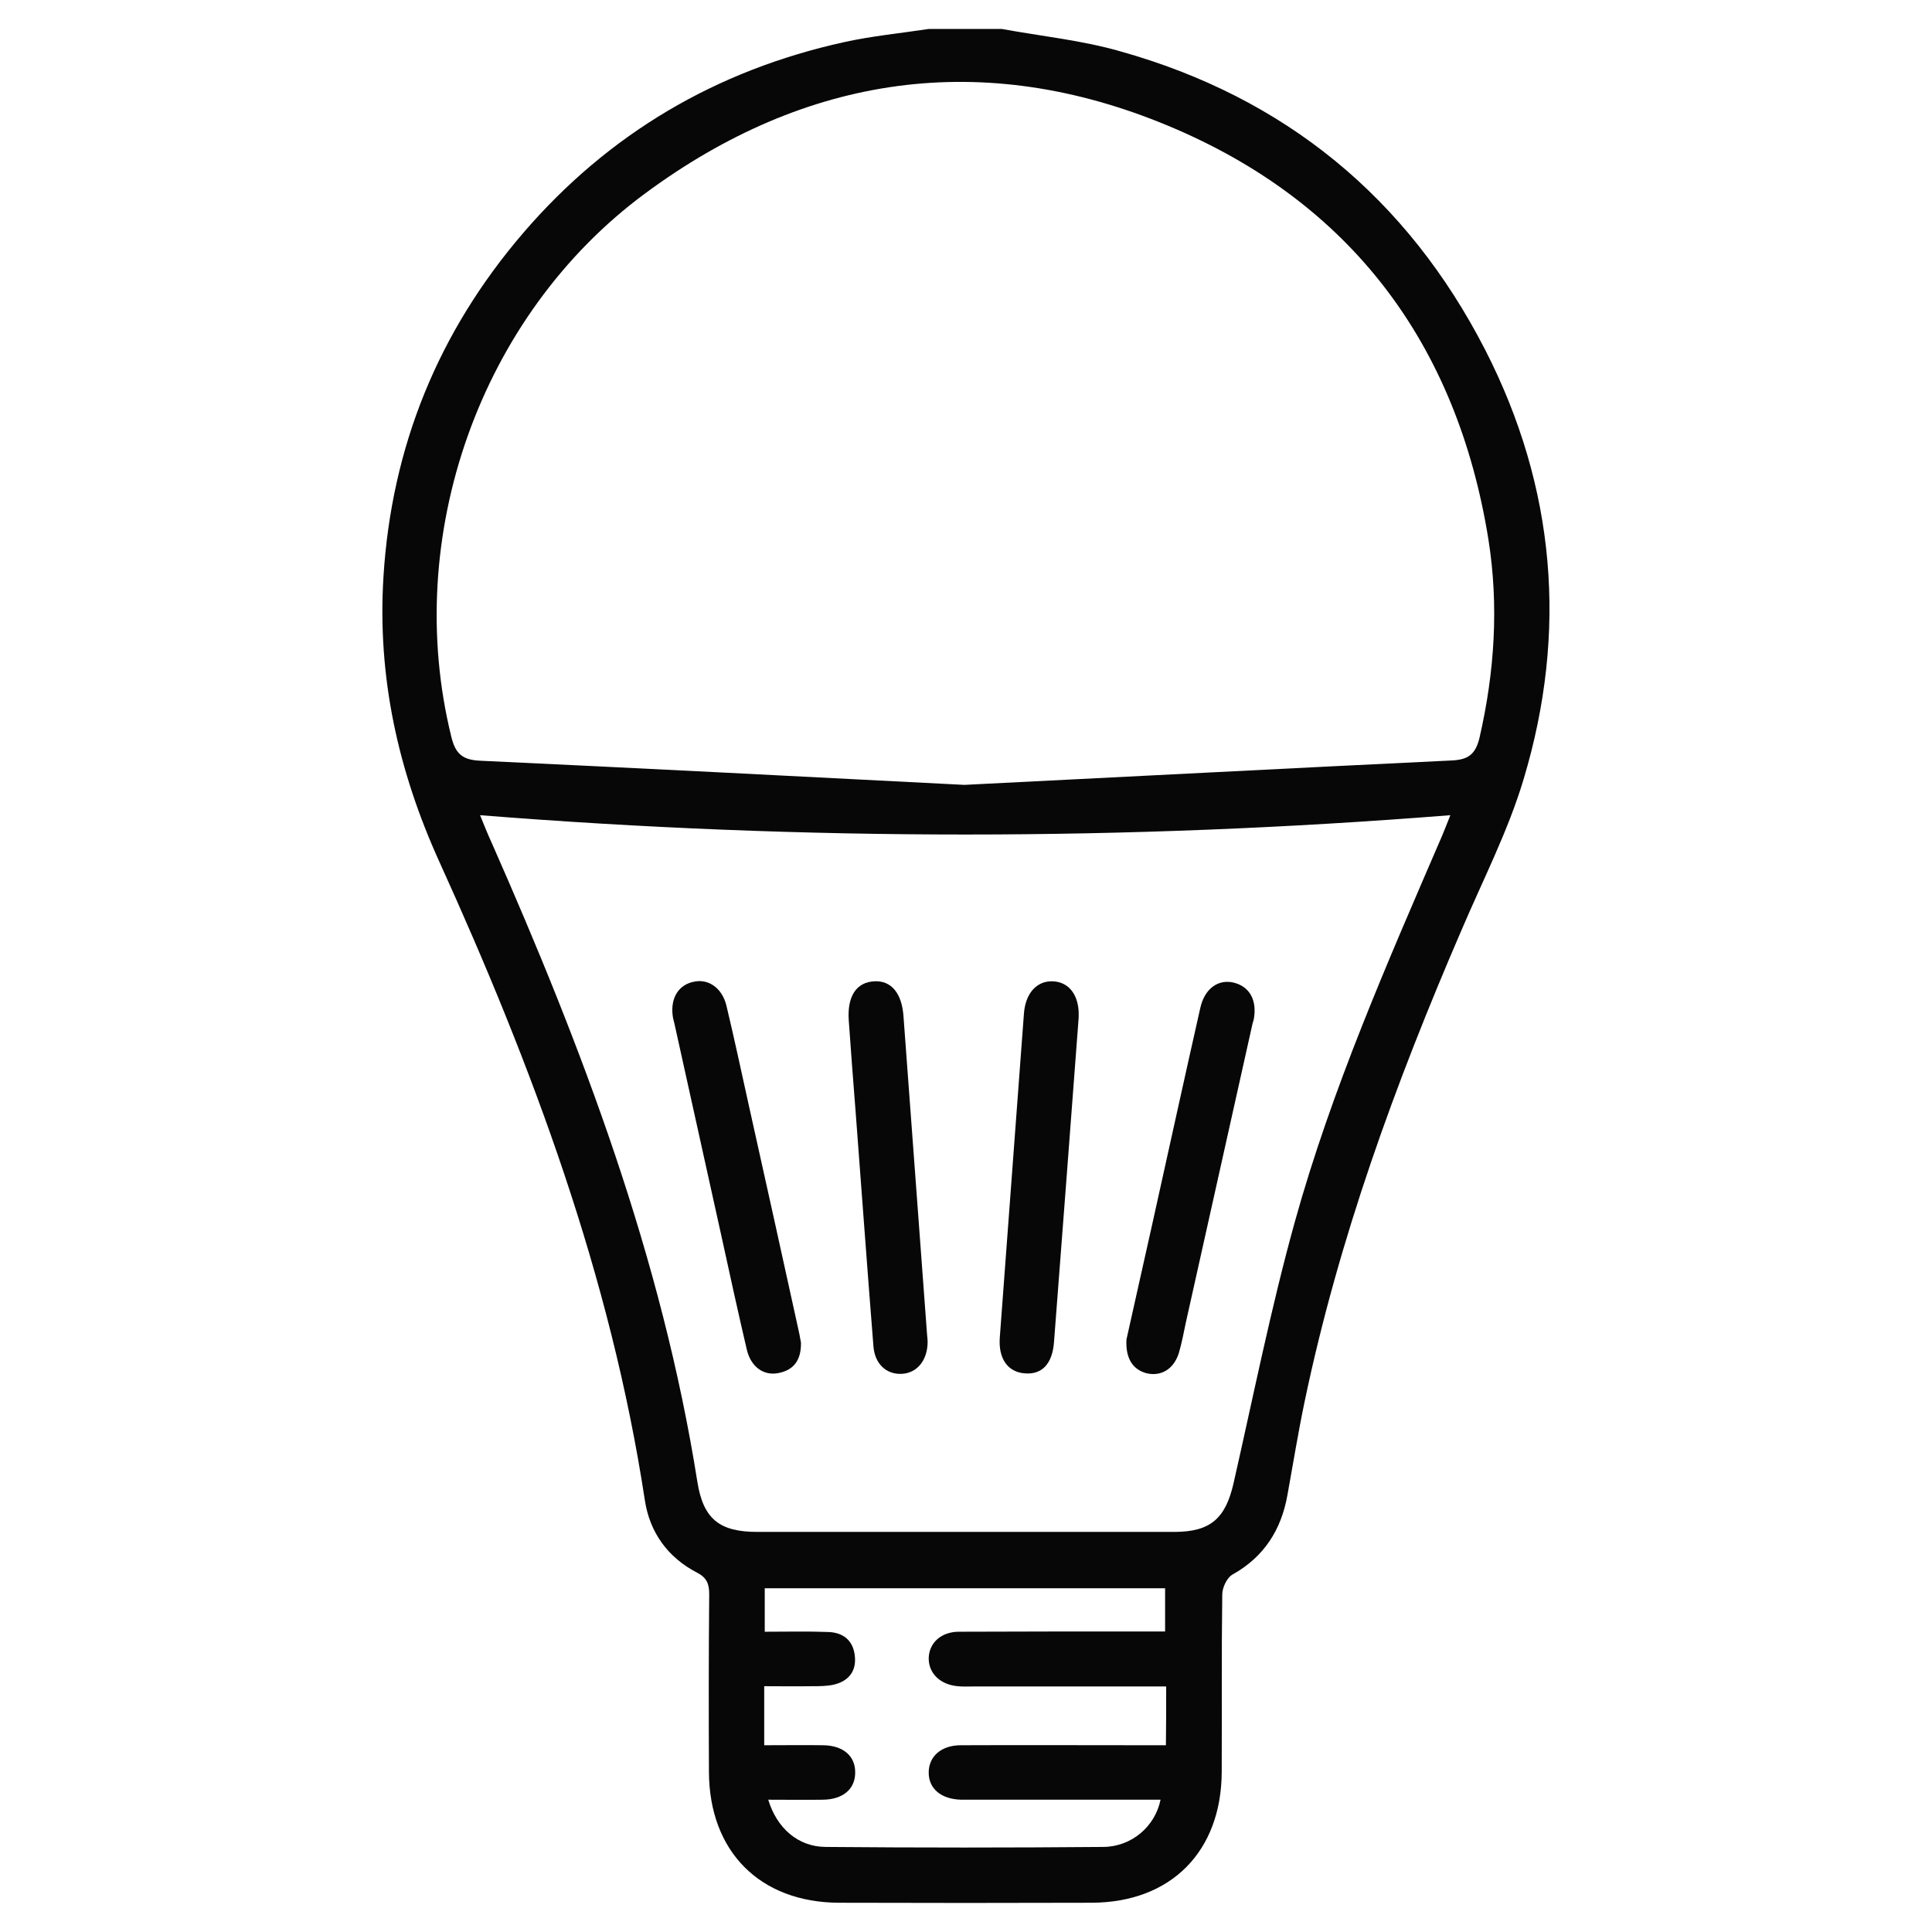 <?xml version="1.0" encoding="utf-8"?>
<!-- Generator: Adobe Illustrator 28.0.0, SVG Export Plug-In . SVG Version: 6.00 Build 0)  -->
<svg version="1.1" id="Layer_1" xmlns="http://www.w3.org/2000/svg" xmlns:xlink="http://www.w3.org/1999/xlink" x="0px" y="0px"
	 viewBox="0 0 720 720" style="enable-background:new 0 0 720 720;" xml:space="preserve">
<style type="text/css">
	.st0{fill:#070707;}
	.st1{fill:#05C1C6;}
	.st2{fill:none;stroke:#05C1C6;stroke-width:4;stroke-miterlimit:10;}
	.st3{fill:#040229;}
</style>
<g>
	<path class="st0" d="M373.4,10.8c14.7,2.7,29.7,4.2,44,8.3c61.4,17.2,107,54.6,136.1,111.3c26.2,51.2,30.8,105.1,14.3,160
		c-5.8,19.4-15.3,37.8-23.3,56.6c-24.5,56.8-45.6,114.6-58.3,175.3c-2.4,11.5-4.3,23.2-6.4,34.8c-2.3,13-8.7,23.1-20.5,29.7
		c-2.1,1.2-3.8,4.9-3.8,7.4c-0.3,22-0.1,44.1-0.2,66.1c-0.1,29.7-18.9,48.7-48.5,48.8c-31.4,0.1-62.7,0.1-94.1,0
		c-29.5-0.1-48.4-19.1-48.5-48.8c-0.1-22-0.1-44.1,0.1-66.1c0-3.8-0.8-6.2-4.5-8.1c-11-5.7-17.7-15.1-19.5-27.1
		c-12.7-83.3-41.9-161.5-76.5-237.7c-15.5-34.1-23.2-69.1-20.9-106.3c3-48.6,20.5-91.4,52.1-128.2c31.8-37,71.9-60.6,119.6-71.1
		c10.4-2.3,21-3.3,31.5-4.9C355.2,10.8,364.3,10.8,373.4,10.8z M359.4,292.5c60.5-3,121.1-6.2,181.7-9.1c6-0.3,8.8-2.2,10.3-8.6
		c5.6-24.4,7.2-49.1,3.3-73.7c-11.7-73-51.4-125.9-119.3-154.2c-68.8-28.7-134.8-19.3-195,25.2c-61.6,45.5-90.6,128-72.2,202.5
		c1.6,6.6,4.4,8.6,10.8,8.9C239,286.3,299.1,289.4,359.4,292.5z M178.9,303.8c1.7,4.1,2.9,7.2,4.3,10.2
		c33.9,76.8,63.5,154.9,76.7,238.3c2.2,13.9,8.4,18.6,22.3,18.6c51.8,0,103.6,0,155.4,0c13.5,0,19.1-5,22.1-18.1
		c7.4-32.5,13.9-65.2,22.8-97.3c13.8-49.7,34.6-96.9,55-144.2c0.9-2.2,1.8-4.4,3-7.5C419.6,313.4,299.8,313.4,178.9,303.8z
		 M434.6,628.5c-3.1,0-5.6,0-8.1,0c-21.4,0-42.7,0-64.1,0c-1.8,0-3.6,0.1-5.5-0.1c-6.5-0.6-10.7-4.7-10.8-10.2
		c0-5.8,4.5-10.1,11.3-10.1c23.2-0.1,46.4-0.1,69.5-0.1c2.4,0,4.8,0,7.3,0c0-6,0-11.1,0-16.1c-50.1,0-99.7,0-149.2,0
		c0,5.6,0,10.7,0,16.2c8.3,0,16-0.2,23.7,0.1c5.8,0.2,9.4,3.4,9.9,9.2c0.5,5.5-2.4,9.1-7.8,10.4c-2.6,0.6-5.4,0.6-8.1,0.6
		c-6,0.1-12,0-17.9,0c0,7.9,0,14.6,0,22c7.5,0,14.8-0.1,22,0c7.5,0.1,12,4.1,11.9,10.2c0,6.1-4.5,10-12,10.1c-6.7,0.1-13.5,0-20.4,0
		c3.2,10.6,11.1,17.5,21.3,17.6c34.5,0.3,69.1,0.3,103.6,0c10.6-0.1,19.3-7.7,21.3-17.6c-2.5,0-5,0-7.5,0c-20.7,0-41.4,0-62,0
		c-1.6,0-3.2,0-4.8,0c-7.5-0.2-12.1-4.1-12.1-10.1c0-6,4.6-10.2,12-10.2c23-0.1,45.9,0,68.9,0c2.4,0,4.8,0,7.5,0
		C434.6,642.9,434.6,636.2,434.6,628.5z"/>
	<path class="st0" d="M298.5,500.4c0.1,6.5-2.7,10.2-8.4,11.3c-5.5,1.1-10.3-2.3-11.8-8.8c-3.3-14.1-6.4-28.3-9.5-42.5
		c-5.8-26.4-11.7-52.7-17.5-79.1c-0.2-0.9-0.5-1.8-0.6-2.7c-0.9-6.8,2.3-11.8,8.2-12.8c5.3-1,10.2,2.5,11.8,8.9
		c2.9,12.1,5.5,24.3,8.2,36.5c6.3,28.3,12.6,56.7,18.8,85C298.1,497.9,298.3,499.5,298.5,500.4z"/>
	<path class="st0" d="M419.8,499.2c3-13.3,6.2-27.9,9.5-42.5c6-27,11.9-54,18-81c1.6-7.3,6.7-10.9,12.5-9.5c6,1.5,8.8,6.7,7.4,13.9
		c-0.1,0.4-0.3,0.9-0.4,1.3c-8.3,37.2-16.6,74.4-24.9,111.6c-0.8,3.8-1.5,7.6-2.6,11.3c-1.9,5.9-6.5,8.7-11.9,7.5
		C422.3,510.5,419.4,506.4,419.8,499.2z"/>
	<path class="st0" d="M345.7,500c0,7-4,11.8-9.8,12c-5.6,0.2-9.9-3.7-10.4-10.3c-2.3-28.9-4.4-57.9-6.6-86.9
		c-0.9-11.5-1.8-23.1-2.6-34.6c-0.6-9,2.9-14.2,9.6-14.5c6.3-0.3,10.2,4.5,10.8,13c2.9,39.6,5.9,79.2,8.8,118.8
		C345.6,498.5,345.7,499.4,345.7,500z"/>
	<path class="st0" d="M402,379.1c-3.1,40.9-6.1,81-9.2,121c-0.6,8.3-4.6,12.3-11,11.7c-6.3-0.5-9.8-5.6-9.2-13.4
		c3-40.3,6-80.5,9-120.8c0.6-7.4,4.7-12,10.5-11.9c6.2,0.1,10.1,5.1,9.9,12.9C402,379.1,401.9,379.6,402,379.1z"/>
</g>
</svg>
